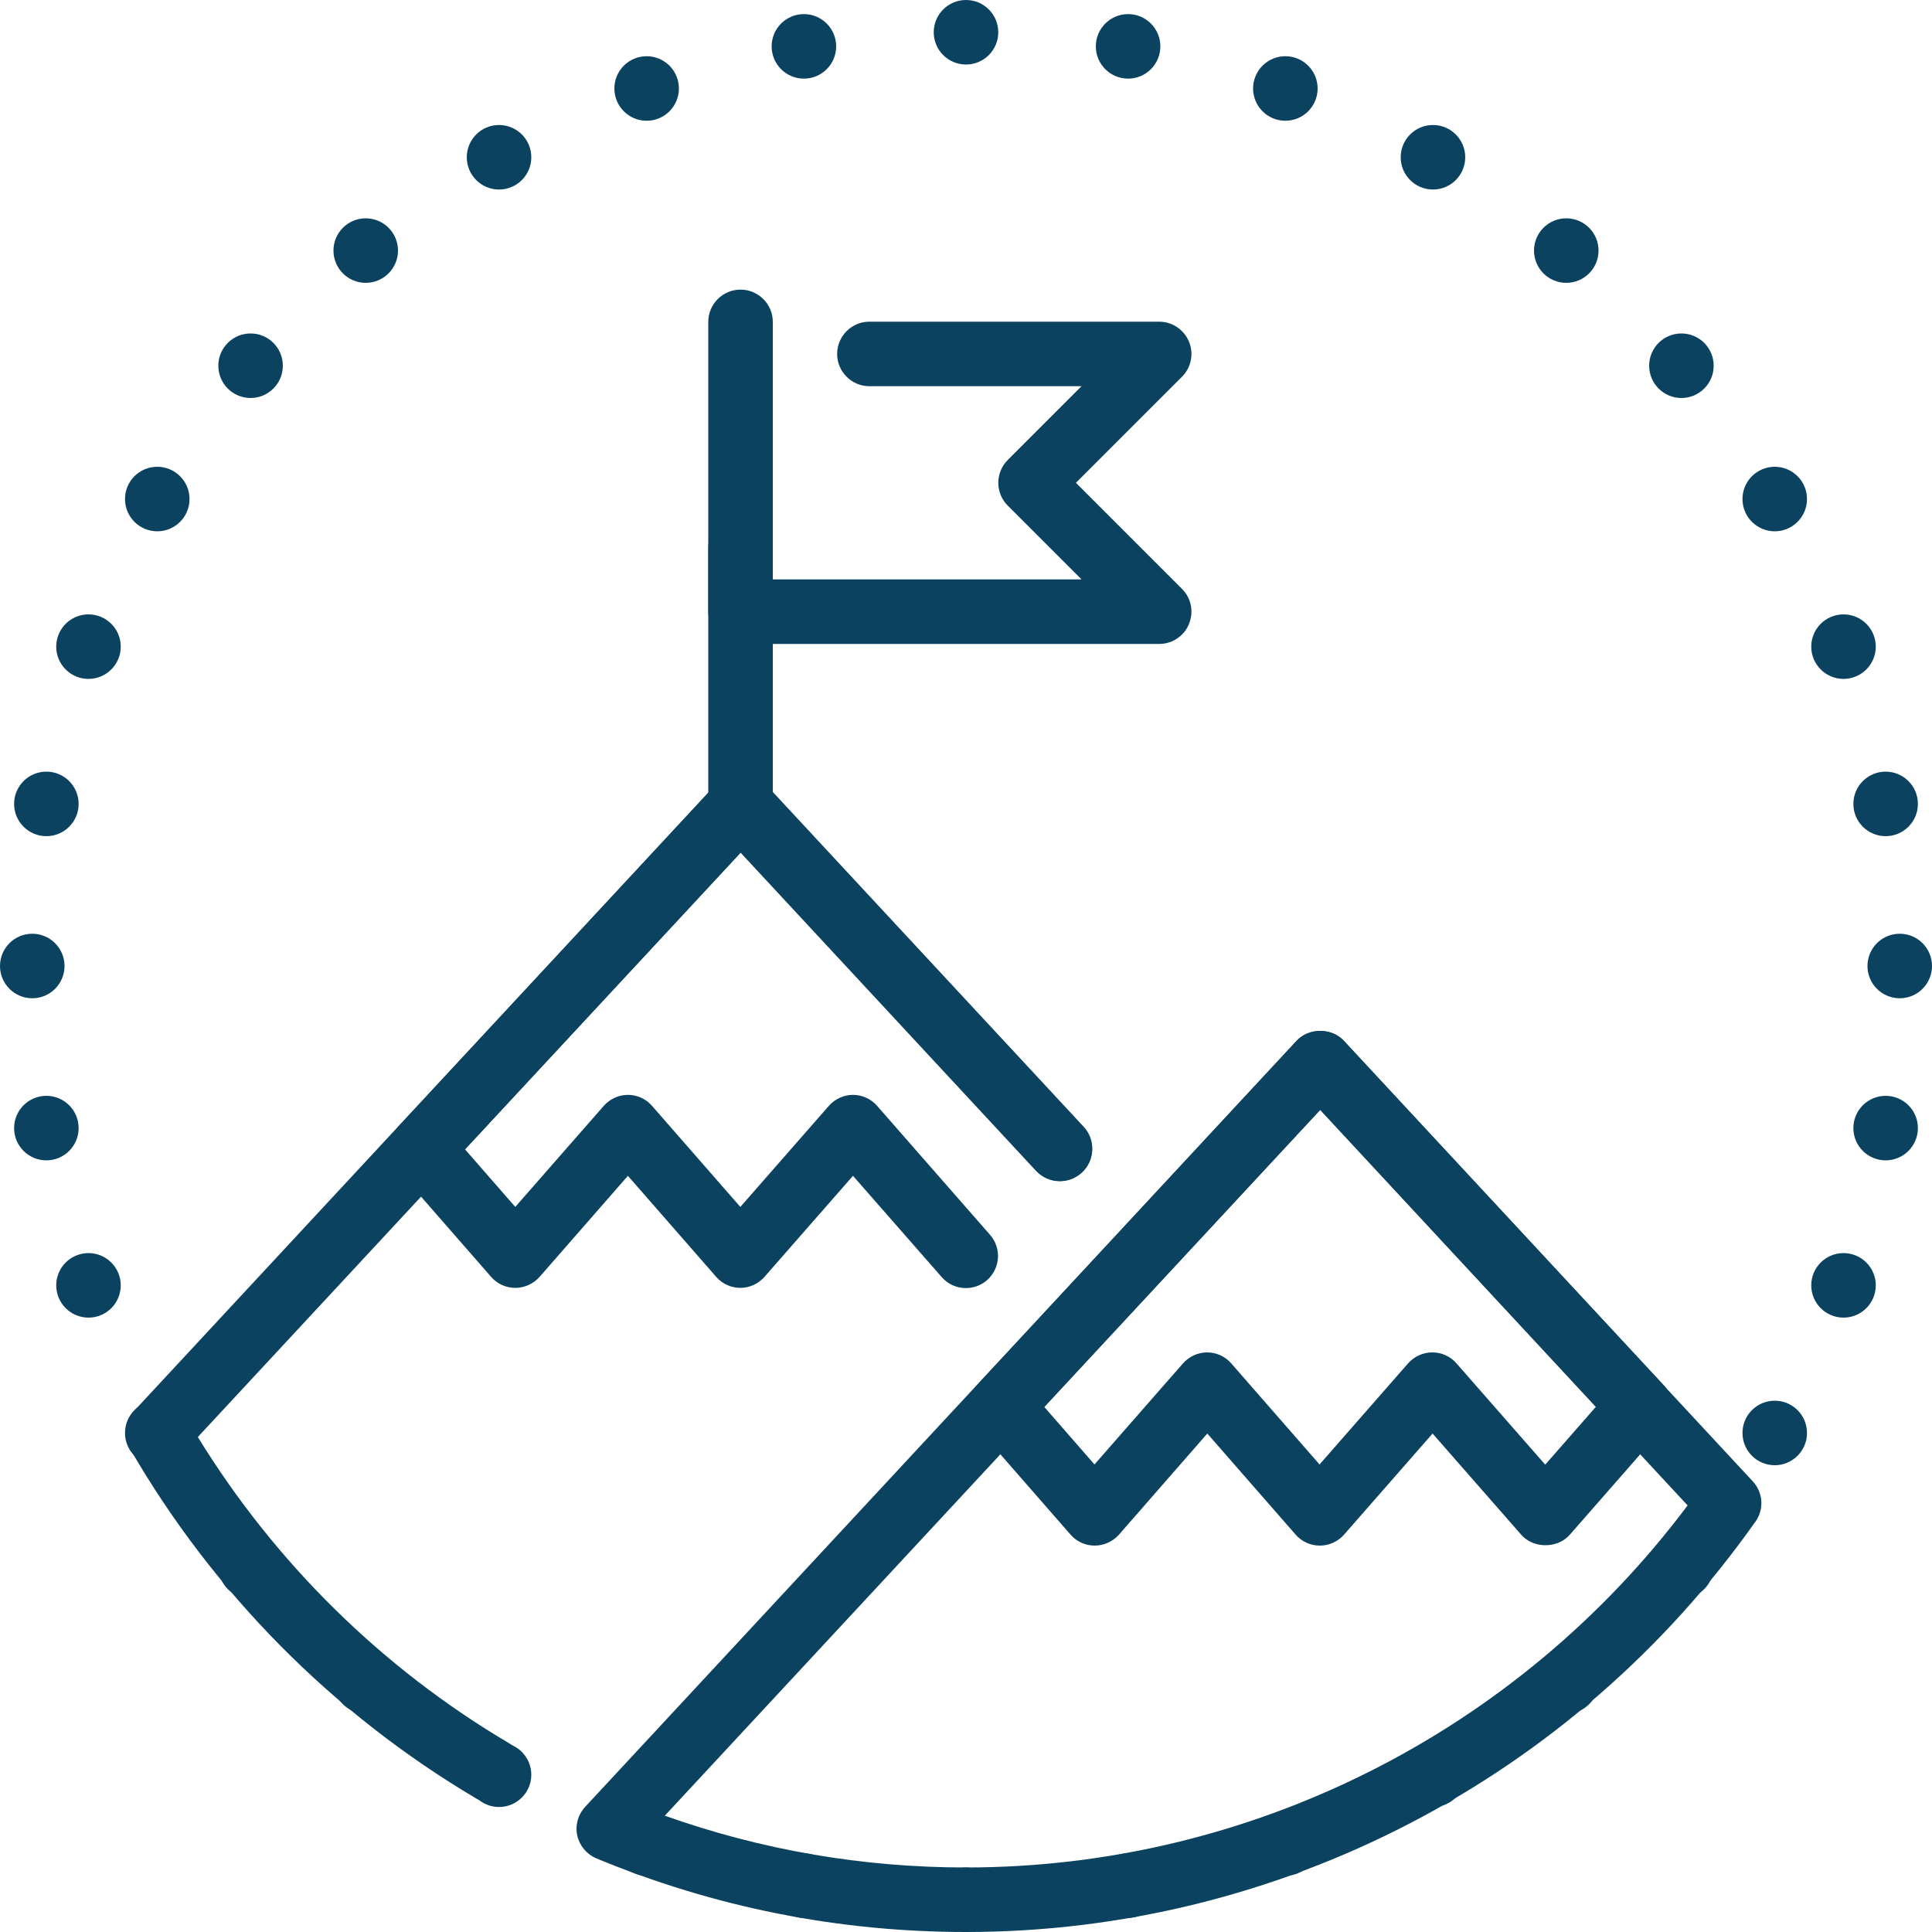 <svg xmlns="http://www.w3.org/2000/svg" id="Layer_2" data-name="Layer 2" viewBox="0 0 100 100"><defs><style>      .cls-1 {        fill: #0b425f;        stroke-width: 0px;      }    </style></defs><g id="Mission"><g><path class="cls-1" d="M60,33.33h-21.67c-.92,0-1.67-.75-1.67-1.67v-15c0-.92.75-1.67,1.67-1.67s1.67.75,1.67,1.67v13.33h15.98l-3.82-3.82c-.65-.65-.65-1.71,0-2.36l3.82-3.82h-10.98c-.92,0-1.67-.75-1.67-1.67s.75-1.67,1.67-1.67h15c.67,0,1.28.41,1.54,1.03.26.62.12,1.34-.36,1.82l-5.49,5.49,5.49,5.49c.48.48.62,1.19.36,1.82-.25.62-.86,1.03-1.54,1.03ZM25.5,93.32c-.29,0-.58-.07-.85-.23-7.41-4.38-13.61-10.64-17.92-18.1-.37-.63-.28-1.43.22-1.97l30.16-32.48c.63-.68,1.81-.68,2.44,0l16.53,17.8c.63.68.59,1.73-.09,2.36-.68.62-1.73.58-2.36-.09l-15.3-16.48-28.09,30.25c3.99,6.5,9.54,11.97,16.11,15.85.79.47,1.05,1.49.59,2.28-.31.52-.87.82-1.44.82ZM50,100c-6.6,0-13.03-1.28-19.13-3.81-.5-.21-.87-.65-.99-1.18s.04-1.09.41-1.49l36.82-39.65c.63-.68,1.81-.68,2.44,0l21.17,22.8c.54.58.6,1.45.14,2.09-9.38,13.3-24.65,21.24-40.86,21.24ZM34.41,93.98c5.01,1.78,10.24,2.68,15.59,2.68,14.68,0,28.54-6.98,37.35-18.74l-19.01-20.48-33.92,36.53Z"></path><circle class="cls-1" cx="58.39" cy="2.4" r="1.67"></circle><circle class="cls-1" cx="41.61" cy="97.6" r="1.67"></circle><circle class="cls-1" cx="66.53" cy="4.58" r="1.67"></circle><circle class="cls-1" cx="33.47" cy="95.42" r="1.67"></circle><circle class="cls-1" cx="74.17" cy="8.14" r="1.67"></circle><circle class="cls-1" cx="25.83" cy="91.86" r="1.67"></circle><circle class="cls-1" cx="81.07" cy="12.97" r="1.67"></circle><circle class="cls-1" cx="18.93" cy="87.03" r="1.67"></circle><circle class="cls-1" cx="87.03" cy="18.93" r="1.67"></circle><circle class="cls-1" cx="12.97" cy="81.07" r="1.67"></circle><circle class="cls-1" cx="91.86" cy="25.83" r="1.67"></circle><circle class="cls-1" cx="8.14" cy="74.17" r="1.67"></circle><circle class="cls-1" cx="95.42" cy="33.47" r="1.67"></circle><circle class="cls-1" cx="4.58" cy="66.53" r="1.67"></circle><circle class="cls-1" cx="97.6" cy="41.61" r="1.67"></circle><circle class="cls-1" cx="2.4" cy="58.39" r="1.67"></circle><circle class="cls-1" cx="98.33" cy="50" r="1.67"></circle><circle class="cls-1" cx="1.67" cy="50" r="1.67"></circle><g><circle class="cls-1" cx="97.6" cy="58.39" r="1.67"></circle><circle class="cls-1" cx="2.4" cy="41.61" r="1.67"></circle></g><g><circle class="cls-1" cx="95.42" cy="66.53" r="1.67"></circle><circle class="cls-1" cx="4.58" cy="33.47" r="1.67"></circle></g><g><circle class="cls-1" cx="91.86" cy="74.17" r="1.67"></circle><circle class="cls-1" cx="8.14" cy="25.83" r="1.67"></circle></g><g><circle class="cls-1" cx="87.03" cy="81.07" r="1.67"></circle><circle class="cls-1" cx="12.97" cy="18.93" r="1.67"></circle></g><g><circle class="cls-1" cx="81.07" cy="87.03" r="1.67"></circle><circle class="cls-1" cx="18.93" cy="12.97" r="1.67"></circle></g><g><circle class="cls-1" cx="74.17" cy="91.86" r="1.67"></circle><circle class="cls-1" cx="25.83" cy="8.14" r="1.67"></circle></g><g><circle class="cls-1" cx="66.53" cy="95.42" r="1.67"></circle><circle class="cls-1" cx="33.47" cy="4.58" r="1.67"></circle></g><g><circle class="cls-1" cx="58.39" cy="97.6" r="1.67"></circle><circle class="cls-1" cx="41.61" cy="2.4" r="1.67"></circle></g><g><circle class="cls-1" cx="50" cy="98.33" r="1.67"></circle><circle class="cls-1" cx="50" cy="1.67" r="1.67"></circle></g><path class="cls-1" d="M38.33,41.67l1.67,1.8v-15.13c0-.92-.75-1.67-1.67-1.67s-1.67.75-1.67,1.67v15.13l1.67-1.8ZM68.31,80h0c-.48,0-.94-.21-1.25-.57l-4.57-5.23-4.57,5.23c-.32.36-.78.57-1.26.57h0c-.48,0-.94-.21-1.25-.57l-4.84-5.54c-.56-.64-.55-1.61.03-2.23l16.52-17.79c.63-.68,1.81-.68,2.44,0l16.52,17.79c.58.63.6,1.59.03,2.23l-4.86,5.55c-.63.72-1.88.72-2.51,0l-4.59-5.24-4.58,5.23c-.32.36-.77.57-1.25.57ZM74.14,70c.48,0,.94.21,1.25.57l4.59,5.24,2.62-2.99-14.27-15.37-14.28,15.37,2.6,2.98,4.58-5.23c.32-.36.77-.57,1.25-.57h0c.48,0,.94.21,1.25.57l4.57,5.23,4.58-5.23c.32-.36.77-.57,1.25-.57h0Z"></path><path class="cls-1" d="M49.99,66.67c-.46,0-.92-.19-1.25-.57l-4.59-5.24-4.58,5.23c-.32.36-.77.57-1.25.57h0c-.48,0-.94-.21-1.25-.57l-4.57-5.23-4.57,5.23c-.32.36-.78.57-1.26.57h0c-.48,0-.94-.21-1.25-.57l-4.84-5.54c-.56-.64-.55-1.61.03-2.23l16.52-17.79c.63-.68,1.81-.68,2.44,0l16.52,17.79c.63.68.59,1.73-.09,2.36s-1.73.59-2.36-.09l-15.29-16.47-14.28,15.37,2.6,2.98,4.58-5.23c.32-.36.77-.57,1.25-.57h0c.48,0,.94.21,1.25.57l4.57,5.23,4.58-5.23c.32-.36.77-.57,1.25-.57h0c.48,0,.94.21,1.25.57l5.84,6.67c.61.69.54,1.74-.15,2.35-.32.28-.71.41-1.1.41Z"></path></g></g></svg>